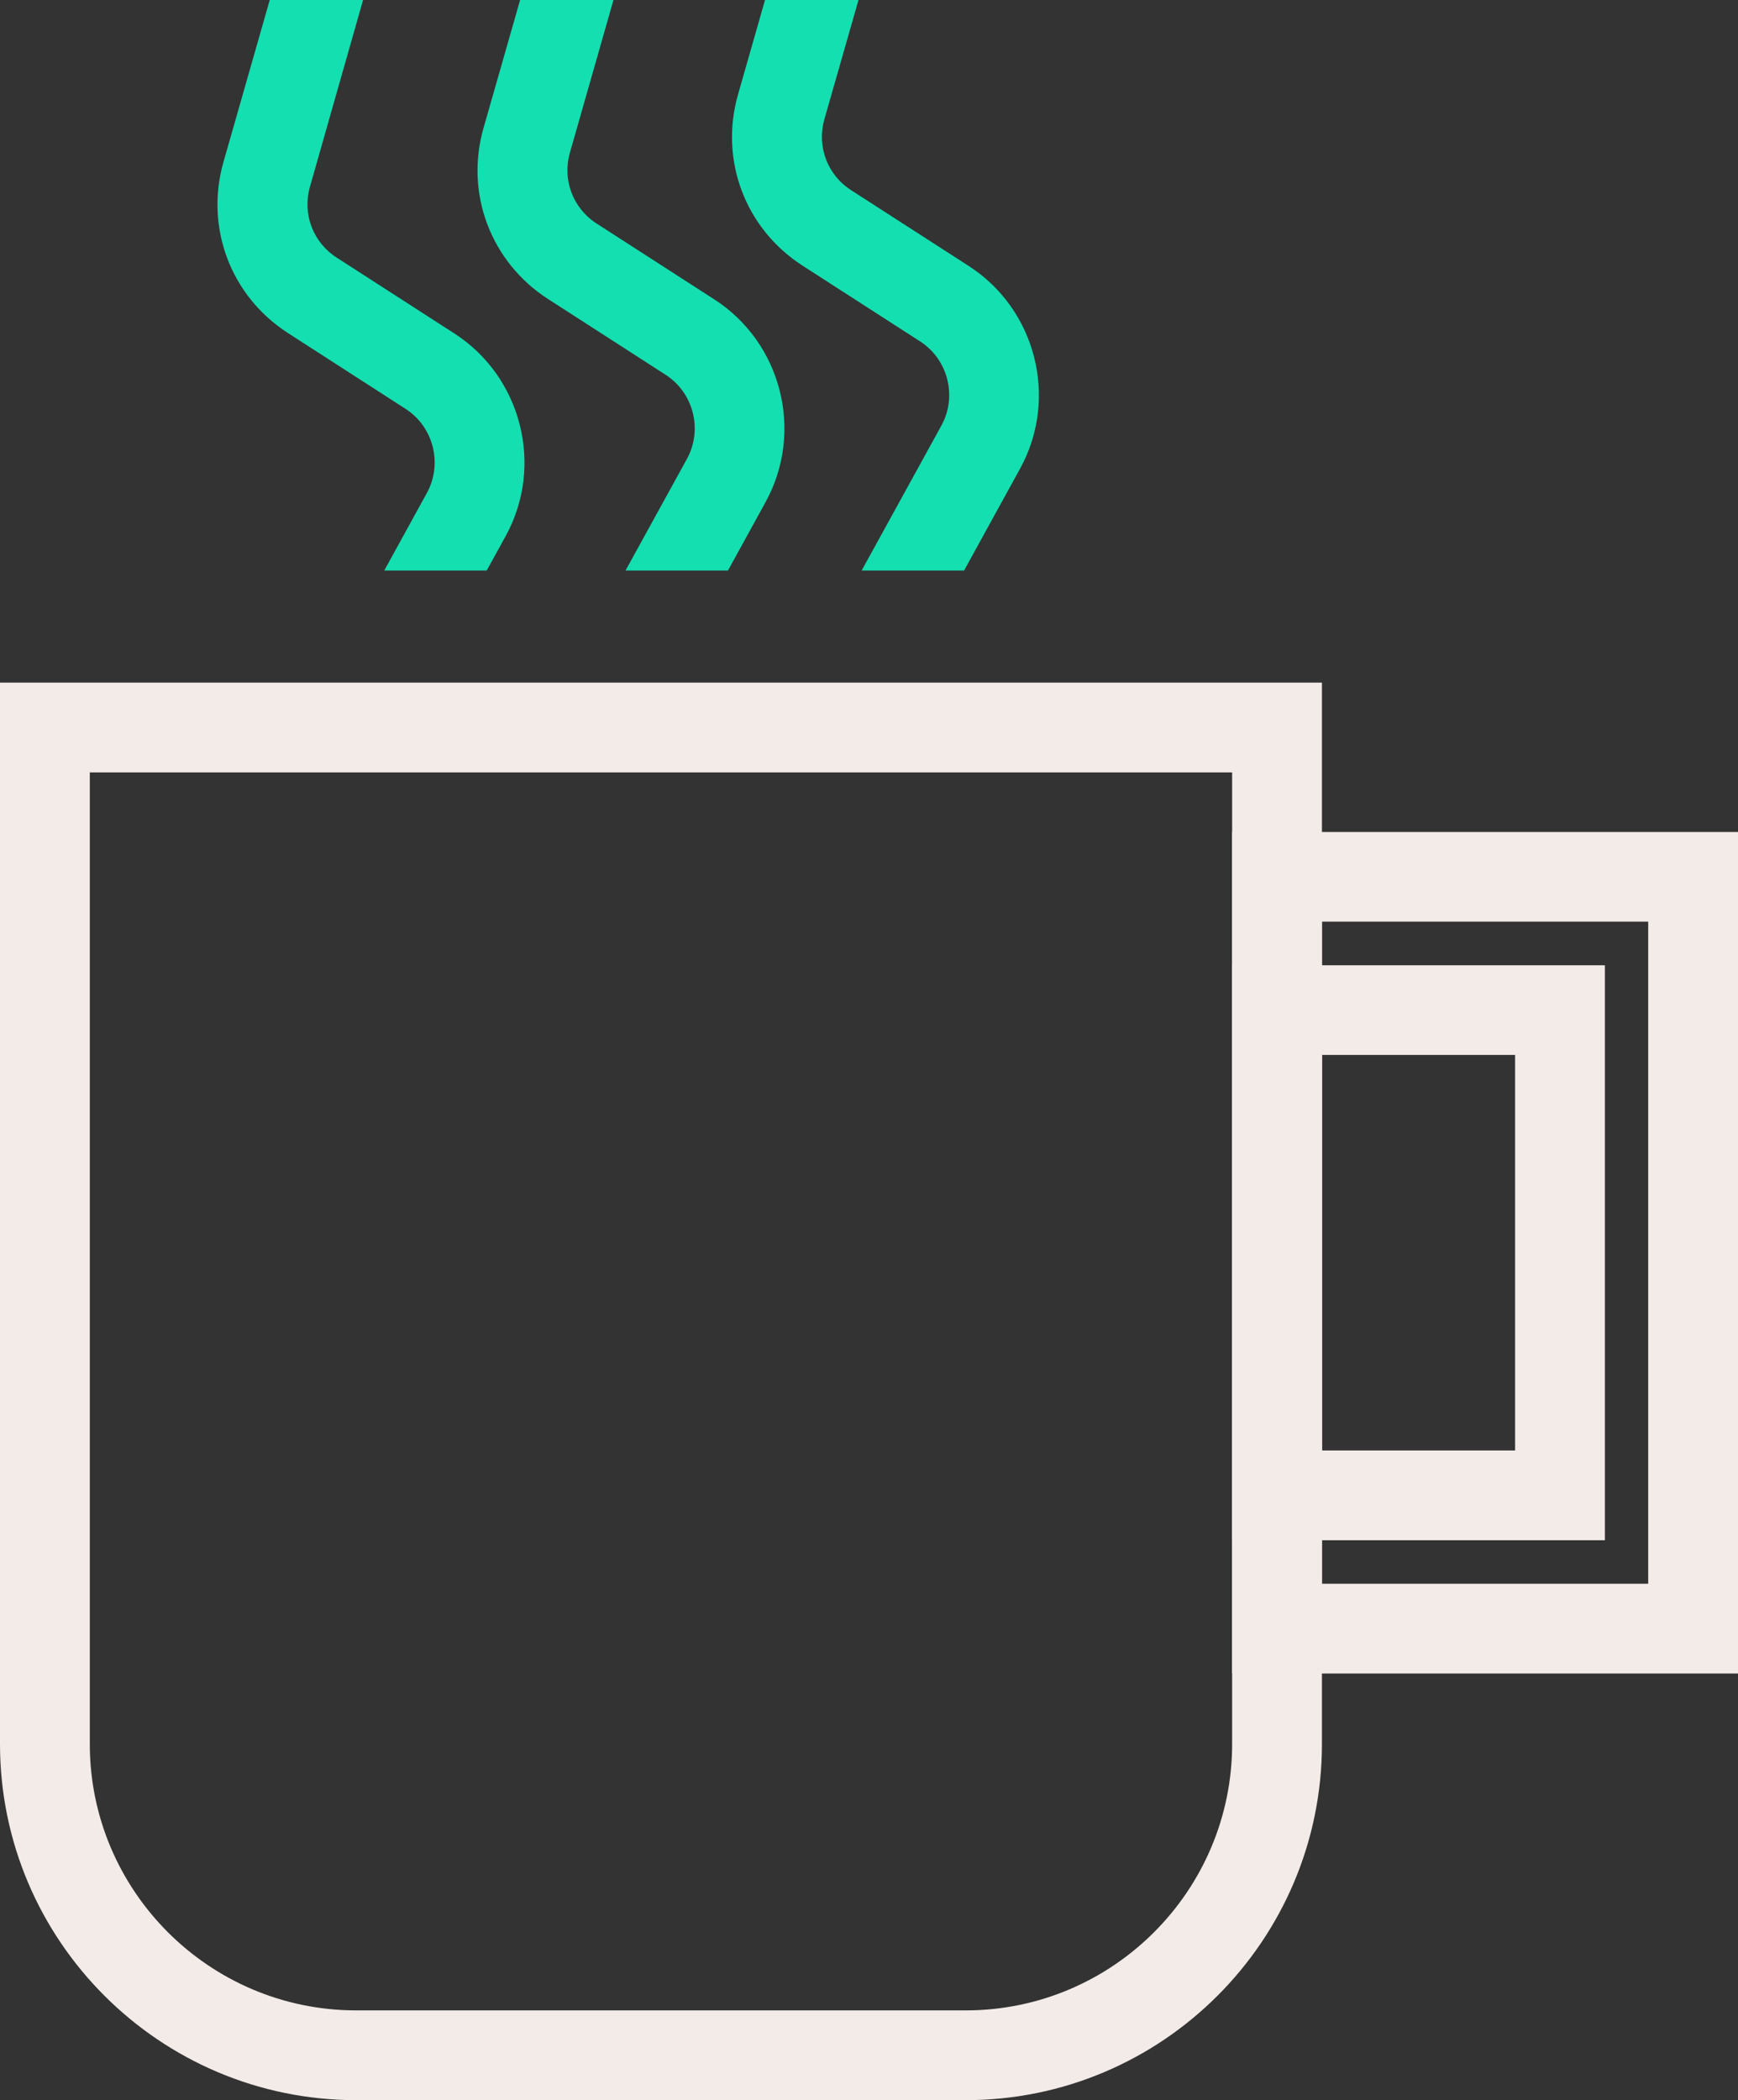<svg width="173" height="209" viewBox="0 0 173 209" fill="none" xmlns="http://www.w3.org/2000/svg">
<rect x="0" y="0" width="173" height="209" fill="#333333" stroke="none"/>
<g clip-path="url(#clip0_156_2617)">
<path d="M96.125 209H35.46C15.904 209 0 193.105 0 173.56V67.932H131.585V173.56C131.585 193.105 115.681 209 96.125 209ZM8.939 76.866V173.56C8.939 188.174 20.838 200.066 35.46 200.066H96.125C110.747 200.066 122.646 188.174 122.646 173.56V76.866H8.939Z" fill="#F2EBE8"/>
<path d="M173 166.542H122.646V82.795H173V166.542ZM131.585 157.609H164.061V91.717H131.585V157.609Z" fill="#F2EBE8"/>
<path d="M159.751 153.278H122.657V96.06H159.751V153.278ZM131.585 144.344H150.812V104.982H131.585V144.344Z" fill="#F2EBE8"/>
<path d="M36.14 0H26.85L22.244 16.121C20.384 22.629 22.959 29.465 28.654 33.138L40.371 40.689C43.151 42.48 44.081 46.154 42.493 49.056L38.25 56.776H48.448L50.331 53.352C54.176 46.369 51.93 37.503 45.226 33.184L33.509 25.633C31.149 24.114 30.083 21.28 30.854 18.582L36.14 0Z" fill="#14DFB0"/>
<path d="M61.062 0H51.772L48.131 12.732C46.27 19.239 48.845 26.075 54.54 29.749L66.258 37.299C69.037 39.09 69.967 42.764 68.379 45.666L62.265 56.776H72.463L76.206 49.963C80.051 42.968 77.805 34.113 71.101 29.794L59.383 22.244C57.024 20.724 55.958 17.89 56.729 15.192L61.062 0.011V0Z" fill="#14DFB0"/>
<path d="M85.439 0H76.149L73.461 9.41C71.6 15.917 74.175 22.754 79.87 26.427L91.588 33.977C94.367 35.769 95.297 39.442 93.709 42.344L85.769 56.776H95.966L101.536 46.641C105.381 39.657 103.135 30.792 96.431 26.472L84.713 18.922C82.354 17.402 81.288 14.568 82.059 11.87L85.451 0.011L85.439 0Z" fill="#14DFB0"/>
</g>
<defs>
<clipPath id="clip0_156_2617">
<rect width="173" height="209" fill="white"/>
</clipPath>
</defs>
</svg>
